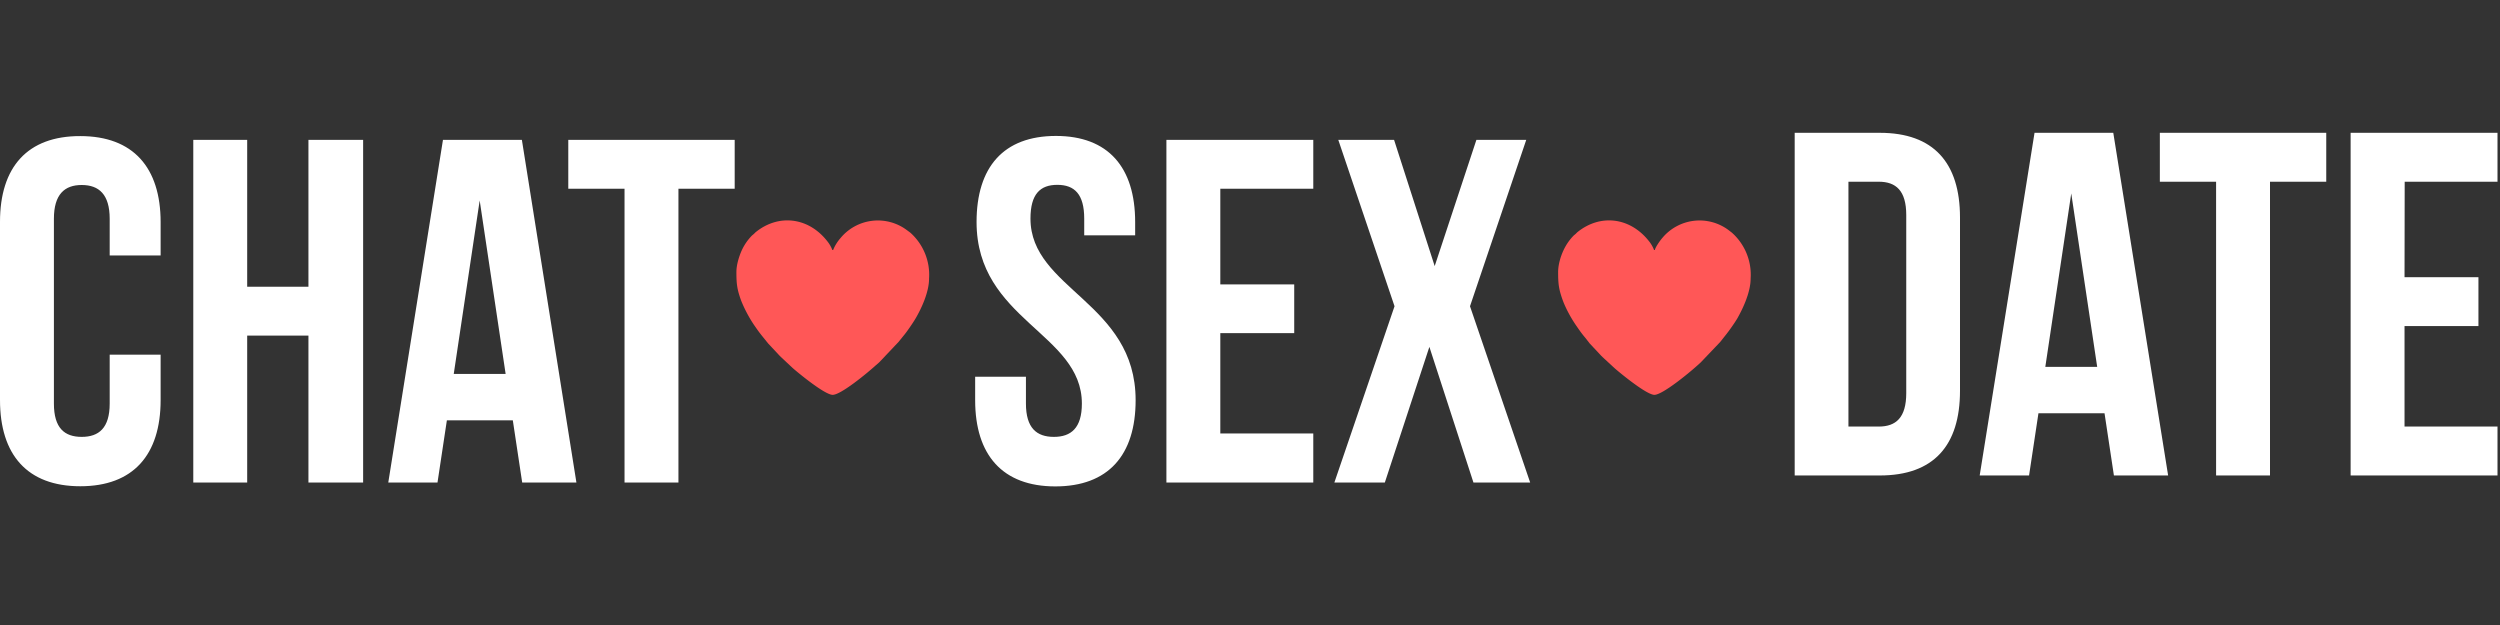 <svg xmlns="http://www.w3.org/2000/svg" width="160" height="40" viewBox="0 0 160 40"><rect x="0" y="0" width="160" height="40" fill="#333333" stroke="none"/><g fill="none" fill-rule="evenodd"><g><g><path fill="#FFF" d="M7.02 22.7v3.13c0 1.57-.7 2.13-1.79 2.13-1.1 0-1.78-.56-1.78-2.13V14c0-1.57.69-2.16 1.78-2.16 1.1 0 1.79.6 1.79 2.16v2.35h3.26v-2.13c0-3.5-1.76-5.51-5.14-5.51C1.75 8.7 0 10.7 0 14.2v11.4c0 3.51 1.75 5.52 5.14 5.52 3.38 0 5.14-2 5.14-5.52v-2.9H7.02zm8.8-1.22h3.92v9.4h3.5V8.95h-3.5v9.4h-3.92v-9.4h-3.45v21.93h3.45zm14.88-8.65l1.66 11.1h-3.32l1.66-11.1zm2.7-3.88h-5.05l-3.5 21.93H28l.6-3.98h4.22l.6 3.98h3.47L33.4 8.95zm2.97 3.13h3.6v18.8h3.45v-18.8h3.6V8.95H36.37zm26.13 2.13c0 6.27 6.74 7.11 6.74 11.62 0 1.57-.7 2.13-1.79 2.13-1.1 0-1.79-.56-1.79-2.13v-1.72h-3.25v1.5c0 3.51 1.75 5.52 5.13 5.52 3.39 0 5.14-2 5.14-5.52 0-6.26-6.73-7.1-6.73-11.62 0-1.57.62-2.16 1.72-2.16s1.72.6 1.72 2.16v1.07h3.26v-.85c0-3.5-1.72-5.51-5.07-5.51-3.36 0-5.08 2-5.08 5.51m15.6-2.13h5.95V8.95h-9.4v21.93h9.4v-3.14H78.1v-6.42h4.73V18.2H78.1zm16.39-3.13l-2.67 8.08-2.6-8.08h-3.57l3.6 10.65-3.85 11.28h3.23l2.85-8.68 2.82 8.68h3.63L94.08 19.6l3.6-10.65zm25.75 2.68c1.1 0 1.76.57 1.76 2.13v11.4c0 1.57-.66 2.14-1.76 2.14h-1.94V11.63h1.94zm-5.38 18.8h5.45c3.44 0 5.13-1.91 5.13-5.42V13.92c0-3.5-1.69-5.42-5.13-5.42h-5.45v21.93zm17.7-18.05l1.66 11.1h-3.32l1.66-11.1zm2.69-3.88h-5.04l-3.51 21.93h3.16l.6-3.98h4.23l.6 3.98h3.47L135.25 8.5zm2.98 3.13h3.6v18.8h3.45v-18.8h3.6V8.5h-10.65zm15.67 0h5.94V8.5h-9.4v21.93h9.4V27.3h-5.95v-6.43h4.73v-3.13h-4.73z"/><path fill="#FF5757" d="M47.13 17.41c0 .76.04 1.1.3 1.82.22.56.56 1.19.9 1.67.2.29.32.45.54.72l.29.36.72.77.1.1.77.72c.46.4 2.06 1.7 2.54 1.7.53 0 2.22-1.4 2.75-1.88l.23-.2 1.23-1.3.39-.48c.2-.25.52-.72.69-1 .4-.68.88-1.72.88-2.58a3.61 3.61 0 0 0-1.2-2.94l-.23-.17a3.1 3.1 0 0 0-4.24.52 2.7 2.7 0 0 0-.47.76h-.05a2.07 2.07 0 0 0-.33-.57c-1.2-1.53-3.12-1.76-4.59-.56l-.1.1-.12.1a3.35 3.35 0 0 0-.67.98c-.15.34-.33.88-.33 1.36m52.59 0c0 .76.04 1.1.3 1.82.21.56.56 1.19.9 1.67.2.29.31.45.54.72l.28.36.72.77.1.1.78.72c.46.4 2.06 1.7 2.54 1.7.52 0 2.22-1.4 2.75-1.88l.22-.2 1.24-1.3.38-.48c.2-.25.53-.72.7-1 .39-.68.87-1.72.87-2.58a3.6 3.6 0 0 0-1.2-2.94l-.22-.17a3.1 3.1 0 0 0-4.24.52c-.14.16-.43.57-.47.76h-.05a2.1 2.1 0 0 0-.33-.57c-1.21-1.53-3.12-1.76-4.59-.56l-.1.1-.12.1a3.35 3.35 0 0 0-.67.98c-.16.34-.33.88-.33 1.36"/></g></g></g></svg>